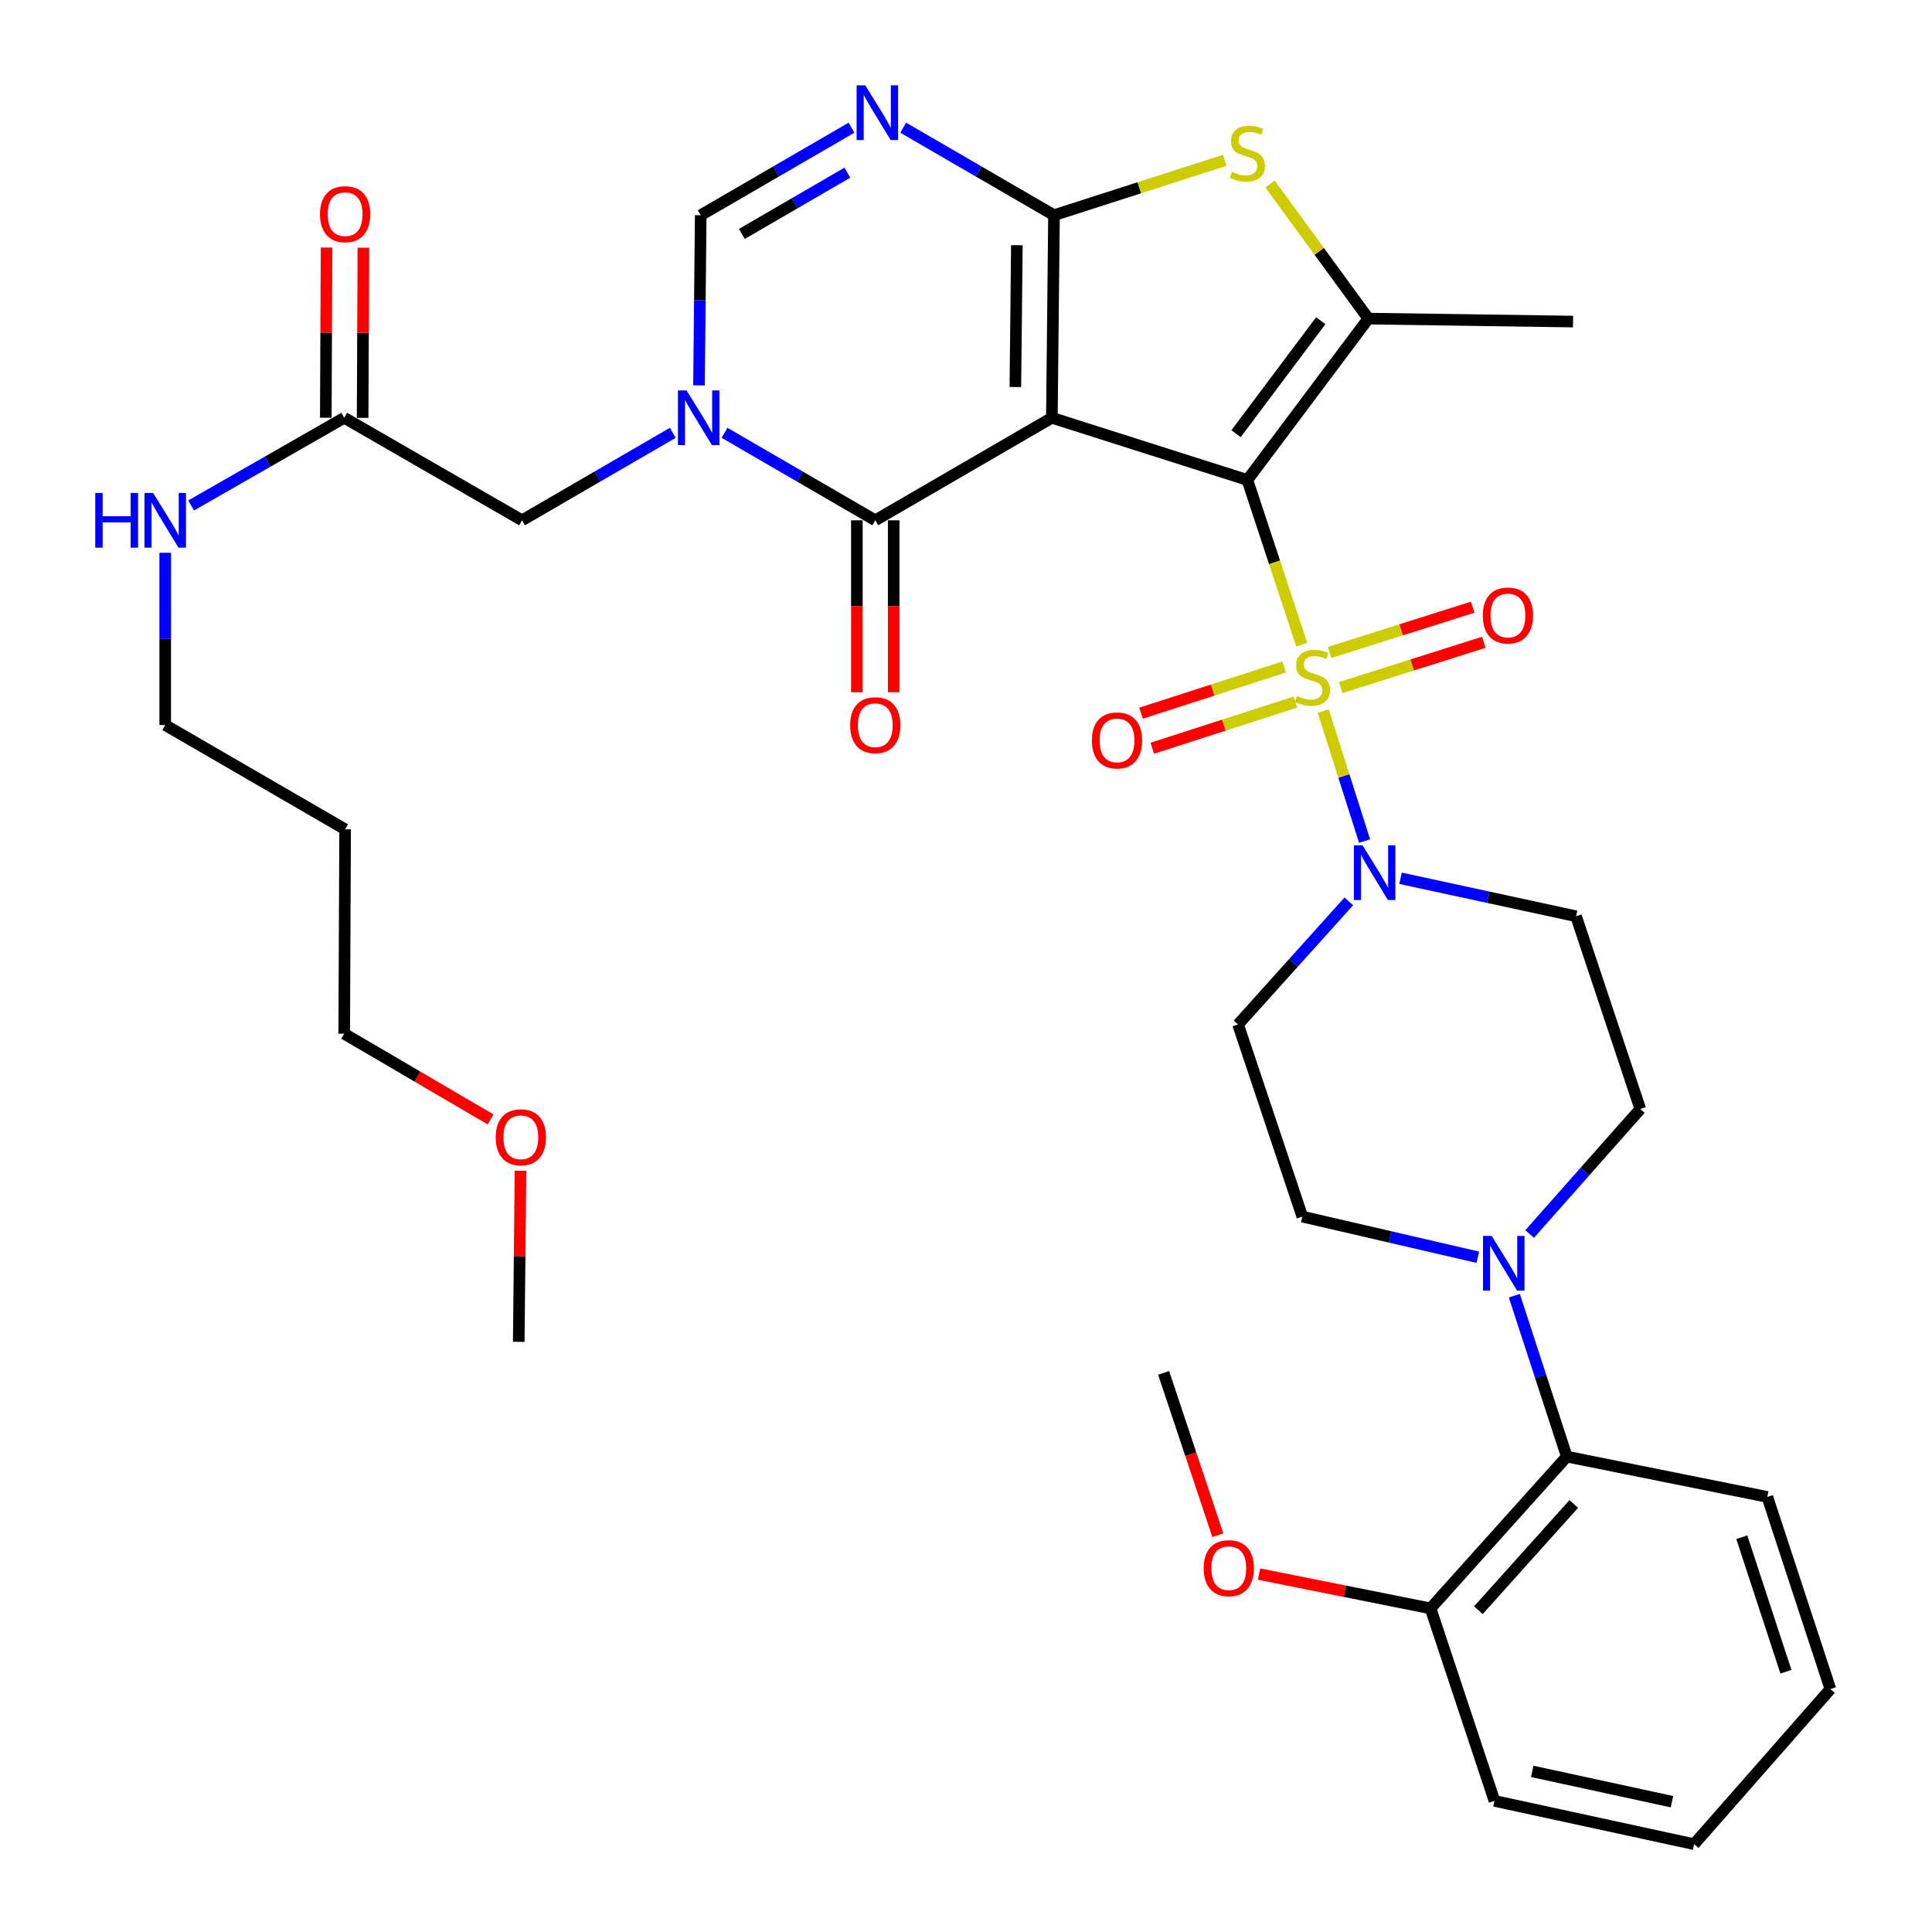 <?xml version='1.0' encoding='iso-8859-1'?>
<svg version='1.1' baseProfile='full'
              xmlns='http://www.w3.org/2000/svg'
                      xmlns:rdkit='http://www.rdkit.org/xml'
                      xmlns:xlink='http://www.w3.org/1999/xlink'
                  xml:space='preserve'
width='1000px' height='1000px' viewBox='0 0 1000 1000'>
<!-- END OF HEADER -->
<rect style='opacity:1.0;fill:#FFFFFF;stroke:none' width='1000' height='1000' x='0' y='0'> </rect>
<path class='bond-0' d='M 645.633,248.44 L 544.449,216.248' style='fill:none;fill-rule:evenodd;stroke:#000000;stroke-width:6px;stroke-linecap:butt;stroke-linejoin:miter;stroke-opacity:1' />
<path class='bond-1' d='M 645.633,248.44 L 659.707,291.078' style='fill:none;fill-rule:evenodd;stroke:#000000;stroke-width:6px;stroke-linecap:butt;stroke-linejoin:miter;stroke-opacity:1' />
<path class='bond-1' d='M 659.707,291.078 L 673.781,333.717' style='fill:none;fill-rule:evenodd;stroke:#CCCC00;stroke-width:6px;stroke-linecap:butt;stroke-linejoin:miter;stroke-opacity:1' />
<path class='bond-5' d='M 645.633,248.44 L 708.26,164.909' style='fill:none;fill-rule:evenodd;stroke:#000000;stroke-width:6px;stroke-linecap:butt;stroke-linejoin:miter;stroke-opacity:1' />
<path class='bond-5' d='M 639.776,224.476 L 683.615,166.005' style='fill:none;fill-rule:evenodd;stroke:#000000;stroke-width:6px;stroke-linecap:butt;stroke-linejoin:miter;stroke-opacity:1' />
<path class='bond-2' d='M 544.449,216.248 L 545.55,111.389' style='fill:none;fill-rule:evenodd;stroke:#000000;stroke-width:6px;stroke-linecap:butt;stroke-linejoin:miter;stroke-opacity:1' />
<path class='bond-2' d='M 525.554,200.319 L 526.325,126.918' style='fill:none;fill-rule:evenodd;stroke:#000000;stroke-width:6px;stroke-linecap:butt;stroke-linejoin:miter;stroke-opacity:1' />
<path class='bond-3' d='M 544.449,216.248 L 453.039,269.312' style='fill:none;fill-rule:evenodd;stroke:#000000;stroke-width:6px;stroke-linecap:butt;stroke-linejoin:miter;stroke-opacity:1' />
<path class='bond-8' d='M 684.907,368.058 L 695.607,401.695' style='fill:none;fill-rule:evenodd;stroke:#CCCC00;stroke-width:6px;stroke-linecap:butt;stroke-linejoin:miter;stroke-opacity:1' />
<path class='bond-8' d='M 695.607,401.695 L 706.308,435.333' style='fill:none;fill-rule:evenodd;stroke:#0000FF;stroke-width:6px;stroke-linecap:butt;stroke-linejoin:miter;stroke-opacity:1' />
<path class='bond-11' d='M 664.665,345.24 L 627.622,357.19' style='fill:none;fill-rule:evenodd;stroke:#CCCC00;stroke-width:6px;stroke-linecap:butt;stroke-linejoin:miter;stroke-opacity:1' />
<path class='bond-11' d='M 627.622,357.19 L 590.579,369.139' style='fill:none;fill-rule:evenodd;stroke:#FF0000;stroke-width:6px;stroke-linecap:butt;stroke-linejoin:miter;stroke-opacity:1' />
<path class='bond-11' d='M 670.517,363.381 L 633.474,375.331' style='fill:none;fill-rule:evenodd;stroke:#CCCC00;stroke-width:6px;stroke-linecap:butt;stroke-linejoin:miter;stroke-opacity:1' />
<path class='bond-11' d='M 633.474,375.331 L 596.431,387.28' style='fill:none;fill-rule:evenodd;stroke:#FF0000;stroke-width:6px;stroke-linecap:butt;stroke-linejoin:miter;stroke-opacity:1' />
<path class='bond-12' d='M 693.938,355.896 L 730.98,344.171' style='fill:none;fill-rule:evenodd;stroke:#CCCC00;stroke-width:6px;stroke-linecap:butt;stroke-linejoin:miter;stroke-opacity:1' />
<path class='bond-12' d='M 730.98,344.171 L 768.023,332.445' style='fill:none;fill-rule:evenodd;stroke:#FF0000;stroke-width:6px;stroke-linecap:butt;stroke-linejoin:miter;stroke-opacity:1' />
<path class='bond-12' d='M 688.185,337.724 L 725.228,325.998' style='fill:none;fill-rule:evenodd;stroke:#CCCC00;stroke-width:6px;stroke-linecap:butt;stroke-linejoin:miter;stroke-opacity:1' />
<path class='bond-12' d='M 725.228,325.998 L 762.27,314.272' style='fill:none;fill-rule:evenodd;stroke:#FF0000;stroke-width:6px;stroke-linecap:butt;stroke-linejoin:miter;stroke-opacity:1' />
<path class='bond-6' d='M 545.55,111.389 L 506.526,88.741' style='fill:none;fill-rule:evenodd;stroke:#000000;stroke-width:6px;stroke-linecap:butt;stroke-linejoin:miter;stroke-opacity:1' />
<path class='bond-6' d='M 506.526,88.741 L 467.502,66.092' style='fill:none;fill-rule:evenodd;stroke:#0000FF;stroke-width:6px;stroke-linecap:butt;stroke-linejoin:miter;stroke-opacity:1' />
<path class='bond-36' d='M 545.55,111.389 L 589.737,97.181' style='fill:none;fill-rule:evenodd;stroke:#000000;stroke-width:6px;stroke-linecap:butt;stroke-linejoin:miter;stroke-opacity:1' />
<path class='bond-36' d='M 589.737,97.181 L 633.924,82.972' style='fill:none;fill-rule:evenodd;stroke:#CCCC00;stroke-width:6px;stroke-linecap:butt;stroke-linejoin:miter;stroke-opacity:1' />
<path class='bond-4' d='M 453.039,269.312 L 414.026,246.664' style='fill:none;fill-rule:evenodd;stroke:#000000;stroke-width:6px;stroke-linecap:butt;stroke-linejoin:miter;stroke-opacity:1' />
<path class='bond-4' d='M 414.026,246.664 L 375.012,224.016' style='fill:none;fill-rule:evenodd;stroke:#0000FF;stroke-width:6px;stroke-linecap:butt;stroke-linejoin:miter;stroke-opacity:1' />
<path class='bond-18' d='M 443.508,269.312 L 443.508,313.813' style='fill:none;fill-rule:evenodd;stroke:#000000;stroke-width:6px;stroke-linecap:butt;stroke-linejoin:miter;stroke-opacity:1' />
<path class='bond-18' d='M 443.508,313.813 L 443.508,358.313' style='fill:none;fill-rule:evenodd;stroke:#FF0000;stroke-width:6px;stroke-linecap:butt;stroke-linejoin:miter;stroke-opacity:1' />
<path class='bond-18' d='M 462.57,269.312 L 462.57,313.813' style='fill:none;fill-rule:evenodd;stroke:#000000;stroke-width:6px;stroke-linecap:butt;stroke-linejoin:miter;stroke-opacity:1' />
<path class='bond-18' d='M 462.57,313.813 L 462.57,358.313' style='fill:none;fill-rule:evenodd;stroke:#FF0000;stroke-width:6px;stroke-linecap:butt;stroke-linejoin:miter;stroke-opacity:1' />
<path class='bond-9' d='M 361.801,199.466 L 362.25,155.428' style='fill:none;fill-rule:evenodd;stroke:#0000FF;stroke-width:6px;stroke-linecap:butt;stroke-linejoin:miter;stroke-opacity:1' />
<path class='bond-9' d='M 362.25,155.428 L 362.699,111.389' style='fill:none;fill-rule:evenodd;stroke:#000000;stroke-width:6px;stroke-linecap:butt;stroke-linejoin:miter;stroke-opacity:1' />
<path class='bond-13' d='M 348.247,224.016 L 309.228,246.664' style='fill:none;fill-rule:evenodd;stroke:#0000FF;stroke-width:6px;stroke-linecap:butt;stroke-linejoin:miter;stroke-opacity:1' />
<path class='bond-13' d='M 309.228,246.664 L 270.209,269.312' style='fill:none;fill-rule:evenodd;stroke:#000000;stroke-width:6px;stroke-linecap:butt;stroke-linejoin:miter;stroke-opacity:1' />
<path class='bond-7' d='M 708.26,164.909 L 682.813,130.087' style='fill:none;fill-rule:evenodd;stroke:#000000;stroke-width:6px;stroke-linecap:butt;stroke-linejoin:miter;stroke-opacity:1' />
<path class='bond-7' d='M 682.813,130.087 L 657.366,95.264' style='fill:none;fill-rule:evenodd;stroke:#CCCC00;stroke-width:6px;stroke-linecap:butt;stroke-linejoin:miter;stroke-opacity:1' />
<path class='bond-24' d='M 708.26,164.909 L 814.209,166.445' style='fill:none;fill-rule:evenodd;stroke:#000000;stroke-width:6px;stroke-linecap:butt;stroke-linejoin:miter;stroke-opacity:1' />
<path class='bond-38' d='M 440.737,66.093 L 401.718,88.741' style='fill:none;fill-rule:evenodd;stroke:#0000FF;stroke-width:6px;stroke-linecap:butt;stroke-linejoin:miter;stroke-opacity:1' />
<path class='bond-38' d='M 401.718,88.741 L 362.699,111.389' style='fill:none;fill-rule:evenodd;stroke:#000000;stroke-width:6px;stroke-linecap:butt;stroke-linejoin:miter;stroke-opacity:1' />
<path class='bond-38' d='M 438.6,89.373 L 411.287,105.226' style='fill:none;fill-rule:evenodd;stroke:#0000FF;stroke-width:6px;stroke-linecap:butt;stroke-linejoin:miter;stroke-opacity:1' />
<path class='bond-38' d='M 411.287,105.226 L 383.974,121.08' style='fill:none;fill-rule:evenodd;stroke:#000000;stroke-width:6px;stroke-linecap:butt;stroke-linejoin:miter;stroke-opacity:1' />
<path class='bond-15' d='M 724.917,454.589 L 770.341,464.421' style='fill:none;fill-rule:evenodd;stroke:#0000FF;stroke-width:6px;stroke-linecap:butt;stroke-linejoin:miter;stroke-opacity:1' />
<path class='bond-15' d='M 770.341,464.421 L 815.765,474.253' style='fill:none;fill-rule:evenodd;stroke:#000000;stroke-width:6px;stroke-linecap:butt;stroke-linejoin:miter;stroke-opacity:1' />
<path class='bond-16' d='M 698.128,466.558 L 669.471,498.405' style='fill:none;fill-rule:evenodd;stroke:#0000FF;stroke-width:6px;stroke-linecap:butt;stroke-linejoin:miter;stroke-opacity:1' />
<path class='bond-16' d='M 669.471,498.405 L 640.814,530.251' style='fill:none;fill-rule:evenodd;stroke:#000000;stroke-width:6px;stroke-linecap:butt;stroke-linejoin:miter;stroke-opacity:1' />
<path class='bond-10' d='M 764.926,650.746 L 719.507,640.228' style='fill:none;fill-rule:evenodd;stroke:#0000FF;stroke-width:6px;stroke-linecap:butt;stroke-linejoin:miter;stroke-opacity:1' />
<path class='bond-10' d='M 719.507,640.228 L 674.087,629.709' style='fill:none;fill-rule:evenodd;stroke:#000000;stroke-width:6px;stroke-linecap:butt;stroke-linejoin:miter;stroke-opacity:1' />
<path class='bond-14' d='M 783.816,670.645 L 797.392,712.29' style='fill:none;fill-rule:evenodd;stroke:#0000FF;stroke-width:6px;stroke-linecap:butt;stroke-linejoin:miter;stroke-opacity:1' />
<path class='bond-14' d='M 797.392,712.29 L 810.968,753.936' style='fill:none;fill-rule:evenodd;stroke:#000000;stroke-width:6px;stroke-linecap:butt;stroke-linejoin:miter;stroke-opacity:1' />
<path class='bond-37' d='M 791.747,638.714 L 820.387,606.372' style='fill:none;fill-rule:evenodd;stroke:#0000FF;stroke-width:6px;stroke-linecap:butt;stroke-linejoin:miter;stroke-opacity:1' />
<path class='bond-37' d='M 820.387,606.372 L 849.027,574.029' style='fill:none;fill-rule:evenodd;stroke:#000000;stroke-width:6px;stroke-linecap:butt;stroke-linejoin:miter;stroke-opacity:1' />
<path class='bond-17' d='M 270.209,269.312 L 178.164,216.248' style='fill:none;fill-rule:evenodd;stroke:#000000;stroke-width:6px;stroke-linecap:butt;stroke-linejoin:miter;stroke-opacity:1' />
<path class='bond-21' d='M 810.968,753.936 L 740.441,832.5' style='fill:none;fill-rule:evenodd;stroke:#000000;stroke-width:6px;stroke-linecap:butt;stroke-linejoin:miter;stroke-opacity:1' />
<path class='bond-21' d='M 814.574,778.454 L 765.205,833.449' style='fill:none;fill-rule:evenodd;stroke:#000000;stroke-width:6px;stroke-linecap:butt;stroke-linejoin:miter;stroke-opacity:1' />
<path class='bond-27' d='M 810.968,753.936 L 914.768,774.808' style='fill:none;fill-rule:evenodd;stroke:#000000;stroke-width:6px;stroke-linecap:butt;stroke-linejoin:miter;stroke-opacity:1' />
<path class='bond-20' d='M 815.765,474.253 L 849.027,574.029' style='fill:none;fill-rule:evenodd;stroke:#000000;stroke-width:6px;stroke-linecap:butt;stroke-linejoin:miter;stroke-opacity:1' />
<path class='bond-19' d='M 640.814,530.251 L 674.087,629.709' style='fill:none;fill-rule:evenodd;stroke:#000000;stroke-width:6px;stroke-linecap:butt;stroke-linejoin:miter;stroke-opacity:1' />
<path class='bond-22' d='M 187.695,216.29 L 187.889,172.252' style='fill:none;fill-rule:evenodd;stroke:#000000;stroke-width:6px;stroke-linecap:butt;stroke-linejoin:miter;stroke-opacity:1' />
<path class='bond-22' d='M 187.889,172.252 L 188.084,128.214' style='fill:none;fill-rule:evenodd;stroke:#FF0000;stroke-width:6px;stroke-linecap:butt;stroke-linejoin:miter;stroke-opacity:1' />
<path class='bond-22' d='M 168.634,216.206 L 168.828,172.168' style='fill:none;fill-rule:evenodd;stroke:#000000;stroke-width:6px;stroke-linecap:butt;stroke-linejoin:miter;stroke-opacity:1' />
<path class='bond-22' d='M 168.828,172.168 L 169.023,128.13' style='fill:none;fill-rule:evenodd;stroke:#FF0000;stroke-width:6px;stroke-linecap:butt;stroke-linejoin:miter;stroke-opacity:1' />
<path class='bond-23' d='M 178.164,216.248 L 138.545,238.94' style='fill:none;fill-rule:evenodd;stroke:#000000;stroke-width:6px;stroke-linecap:butt;stroke-linejoin:miter;stroke-opacity:1' />
<path class='bond-23' d='M 138.545,238.94 L 98.925,261.632' style='fill:none;fill-rule:evenodd;stroke:#0000FF;stroke-width:6px;stroke-linecap:butt;stroke-linejoin:miter;stroke-opacity:1' />
<path class='bond-25' d='M 740.441,832.5 L 696.06,823.62' style='fill:none;fill-rule:evenodd;stroke:#000000;stroke-width:6px;stroke-linecap:butt;stroke-linejoin:miter;stroke-opacity:1' />
<path class='bond-25' d='M 696.06,823.62 L 651.68,814.741' style='fill:none;fill-rule:evenodd;stroke:#FF0000;stroke-width:6px;stroke-linecap:butt;stroke-linejoin:miter;stroke-opacity:1' />
<path class='bond-31' d='M 740.441,832.5 L 773.534,932.127' style='fill:none;fill-rule:evenodd;stroke:#000000;stroke-width:6px;stroke-linecap:butt;stroke-linejoin:miter;stroke-opacity:1' />
<path class='bond-29' d='M 85.516,286.122 L 85.516,330.702' style='fill:none;fill-rule:evenodd;stroke:#0000FF;stroke-width:6px;stroke-linecap:butt;stroke-linejoin:miter;stroke-opacity:1' />
<path class='bond-29' d='M 85.516,330.702 L 85.516,375.283' style='fill:none;fill-rule:evenodd;stroke:#000000;stroke-width:6px;stroke-linecap:butt;stroke-linejoin:miter;stroke-opacity:1' />
<path class='bond-32' d='M 630.348,794.625 L 616.324,752.619' style='fill:none;fill-rule:evenodd;stroke:#FF0000;stroke-width:6px;stroke-linecap:butt;stroke-linejoin:miter;stroke-opacity:1' />
<path class='bond-32' d='M 616.324,752.619 L 602.3,710.614' style='fill:none;fill-rule:evenodd;stroke:#000000;stroke-width:6px;stroke-linecap:butt;stroke-linejoin:miter;stroke-opacity:1' />
<path class='bond-26' d='M 178.63,429.247 L 85.516,375.283' style='fill:none;fill-rule:evenodd;stroke:#000000;stroke-width:6px;stroke-linecap:butt;stroke-linejoin:miter;stroke-opacity:1' />
<path class='bond-30' d='M 178.63,429.247 L 178.164,535.048' style='fill:none;fill-rule:evenodd;stroke:#000000;stroke-width:6px;stroke-linecap:butt;stroke-linejoin:miter;stroke-opacity:1' />
<path class='bond-34' d='M 914.768,774.808 L 947.405,874.266' style='fill:none;fill-rule:evenodd;stroke:#000000;stroke-width:6px;stroke-linecap:butt;stroke-linejoin:miter;stroke-opacity:1' />
<path class='bond-34' d='M 901.552,795.67 L 924.398,865.29' style='fill:none;fill-rule:evenodd;stroke:#000000;stroke-width:6px;stroke-linecap:butt;stroke-linejoin:miter;stroke-opacity:1' />
<path class='bond-28' d='M 253.936,579.416 L 216.05,557.232' style='fill:none;fill-rule:evenodd;stroke:#FF0000;stroke-width:6px;stroke-linecap:butt;stroke-linejoin:miter;stroke-opacity:1' />
<path class='bond-28' d='M 216.05,557.232 L 178.164,535.048' style='fill:none;fill-rule:evenodd;stroke:#000000;stroke-width:6px;stroke-linecap:butt;stroke-linejoin:miter;stroke-opacity:1' />
<path class='bond-33' d='M 269.407,605.988 L 268.956,650.258' style='fill:none;fill-rule:evenodd;stroke:#FF0000;stroke-width:6px;stroke-linecap:butt;stroke-linejoin:miter;stroke-opacity:1' />
<path class='bond-33' d='M 268.956,650.258 L 268.504,694.528' style='fill:none;fill-rule:evenodd;stroke:#000000;stroke-width:6px;stroke-linecap:butt;stroke-linejoin:miter;stroke-opacity:1' />
<path class='bond-39' d='M 773.534,932.127 L 876.868,954.545' style='fill:none;fill-rule:evenodd;stroke:#000000;stroke-width:6px;stroke-linecap:butt;stroke-linejoin:miter;stroke-opacity:1' />
<path class='bond-39' d='M 793.075,916.862 L 865.409,932.555' style='fill:none;fill-rule:evenodd;stroke:#000000;stroke-width:6px;stroke-linecap:butt;stroke-linejoin:miter;stroke-opacity:1' />
<path class='bond-35' d='M 947.405,874.266 L 876.868,954.545' style='fill:none;fill-rule:evenodd;stroke:#000000;stroke-width:6px;stroke-linecap:butt;stroke-linejoin:miter;stroke-opacity:1' />
<path  class='atom-2' d='M 671.329 360.244
Q 671.649 360.364, 672.969 360.924
Q 674.289 361.484, 675.729 361.844
Q 677.209 362.164, 678.649 362.164
Q 681.329 362.164, 682.889 360.884
Q 684.449 359.564, 684.449 357.284
Q 684.449 355.724, 683.649 354.764
Q 682.889 353.804, 681.689 353.284
Q 680.489 352.764, 678.489 352.164
Q 675.969 351.404, 674.449 350.684
Q 672.969 349.964, 671.889 348.444
Q 670.849 346.924, 670.849 344.364
Q 670.849 340.804, 673.249 338.604
Q 675.689 336.404, 680.489 336.404
Q 683.769 336.404, 687.489 337.964
L 686.569 341.044
Q 683.169 339.644, 680.609 339.644
Q 677.849 339.644, 676.329 340.804
Q 674.809 341.924, 674.849 343.884
Q 674.849 345.404, 675.609 346.324
Q 676.409 347.244, 677.529 347.764
Q 678.689 348.284, 680.609 348.884
Q 683.169 349.684, 684.689 350.484
Q 686.209 351.284, 687.289 352.924
Q 688.409 354.524, 688.409 357.284
Q 688.409 361.204, 685.769 363.324
Q 683.169 365.404, 678.809 365.404
Q 676.289 365.404, 674.369 364.844
Q 672.489 364.324, 670.249 363.404
L 671.329 360.244
' fill='#CCCC00'/>
<path  class='atom-5' d='M 355.37 202.088
L 364.65 217.088
Q 365.57 218.568, 367.05 221.248
Q 368.53 223.928, 368.61 224.088
L 368.61 202.088
L 372.37 202.088
L 372.37 230.408
L 368.49 230.408
L 358.53 214.008
Q 357.37 212.088, 356.13 209.888
Q 354.93 207.688, 354.57 207.008
L 354.57 230.408
L 350.89 230.408
L 350.89 202.088
L 355.37 202.088
' fill='#0000FF'/>
<path  class='atom-7' d='M 447.859 44.165
L 457.139 59.165
Q 458.059 60.645, 459.539 63.325
Q 461.019 66.005, 461.099 66.165
L 461.099 44.165
L 464.859 44.165
L 464.859 72.485
L 460.979 72.485
L 451.019 56.085
Q 449.859 54.165, 448.619 51.965
Q 447.419 49.765, 447.059 49.085
L 447.059 72.485
L 443.379 72.485
L 443.379 44.165
L 447.859 44.165
' fill='#0000FF'/>
<path  class='atom-8' d='M 637.633 88.927
Q 637.953 89.047, 639.273 89.608
Q 640.593 90.168, 642.033 90.528
Q 643.513 90.847, 644.953 90.847
Q 647.633 90.847, 649.193 89.567
Q 650.753 88.248, 650.753 85.968
Q 650.753 84.407, 649.953 83.448
Q 649.193 82.487, 647.993 81.968
Q 646.793 81.448, 644.793 80.847
Q 642.273 80.088, 640.753 79.368
Q 639.273 78.647, 638.193 77.127
Q 637.153 75.608, 637.153 73.047
Q 637.153 69.487, 639.553 67.287
Q 641.993 65.088, 646.793 65.088
Q 650.073 65.088, 653.793 66.647
L 652.873 69.728
Q 649.473 68.328, 646.913 68.328
Q 644.153 68.328, 642.633 69.487
Q 641.113 70.608, 641.153 72.567
Q 641.153 74.088, 641.913 75.007
Q 642.713 75.927, 643.833 76.448
Q 644.993 76.968, 646.913 77.567
Q 649.473 78.368, 650.993 79.168
Q 652.513 79.968, 653.593 81.608
Q 654.713 83.207, 654.713 85.968
Q 654.713 89.888, 652.073 92.007
Q 649.473 94.088, 645.113 94.088
Q 642.593 94.088, 640.673 93.528
Q 638.793 93.007, 636.553 92.088
L 637.633 88.927
' fill='#CCCC00'/>
<path  class='atom-9' d='M 705.251 437.527
L 714.531 452.527
Q 715.451 454.007, 716.931 456.687
Q 718.411 459.367, 718.491 459.527
L 718.491 437.527
L 722.251 437.527
L 722.251 465.847
L 718.371 465.847
L 708.411 449.447
Q 707.251 447.527, 706.011 445.327
Q 704.811 443.127, 704.451 442.447
L 704.451 465.847
L 700.771 465.847
L 700.771 437.527
L 705.251 437.527
' fill='#0000FF'/>
<path  class='atom-11' d='M 772.082 639.693
L 781.362 654.693
Q 782.282 656.173, 783.762 658.853
Q 785.242 661.533, 785.322 661.693
L 785.322 639.693
L 789.082 639.693
L 789.082 668.013
L 785.202 668.013
L 775.242 651.613
Q 774.082 649.693, 772.842 647.493
Q 771.642 645.293, 771.282 644.613
L 771.282 668.013
L 767.602 668.013
L 767.602 639.693
L 772.082 639.693
' fill='#0000FF'/>
<path  class='atom-12' d='M 565.156 383.241
Q 565.156 376.441, 568.516 372.641
Q 571.876 368.841, 578.156 368.841
Q 584.436 368.841, 587.796 372.641
Q 591.156 376.441, 591.156 383.241
Q 591.156 390.121, 587.756 394.041
Q 584.356 397.921, 578.156 397.921
Q 571.916 397.921, 568.516 394.041
Q 565.156 390.161, 565.156 383.241
M 578.156 394.721
Q 582.476 394.721, 584.796 391.841
Q 587.156 388.921, 587.156 383.241
Q 587.156 377.681, 584.796 374.881
Q 582.476 372.041, 578.156 372.041
Q 573.836 372.041, 571.476 374.841
Q 569.156 377.641, 569.156 383.241
Q 569.156 388.961, 571.476 391.841
Q 573.836 394.721, 578.156 394.721
' fill='#FF0000'/>
<path  class='atom-13' d='M 767.491 318.581
Q 767.491 311.781, 770.851 307.981
Q 774.211 304.181, 780.491 304.181
Q 786.771 304.181, 790.131 307.981
Q 793.491 311.781, 793.491 318.581
Q 793.491 325.461, 790.091 329.381
Q 786.691 333.261, 780.491 333.261
Q 774.251 333.261, 770.851 329.381
Q 767.491 325.501, 767.491 318.581
M 780.491 330.061
Q 784.811 330.061, 787.131 327.181
Q 789.491 324.261, 789.491 318.581
Q 789.491 313.021, 787.131 310.221
Q 784.811 307.381, 780.491 307.381
Q 776.171 307.381, 773.811 310.181
Q 771.491 312.981, 771.491 318.581
Q 771.491 324.301, 773.811 327.181
Q 776.171 330.061, 780.491 330.061
' fill='#FF0000'/>
<path  class='atom-19' d='M 440.039 375.363
Q 440.039 368.563, 443.399 364.763
Q 446.759 360.963, 453.039 360.963
Q 459.319 360.963, 462.679 364.763
Q 466.039 368.563, 466.039 375.363
Q 466.039 382.243, 462.639 386.163
Q 459.239 390.043, 453.039 390.043
Q 446.799 390.043, 443.399 386.163
Q 440.039 382.283, 440.039 375.363
M 453.039 386.843
Q 457.359 386.843, 459.679 383.963
Q 462.039 381.043, 462.039 375.363
Q 462.039 369.803, 459.679 367.003
Q 457.359 364.163, 453.039 364.163
Q 448.719 364.163, 446.359 366.963
Q 444.039 369.763, 444.039 375.363
Q 444.039 381.083, 446.359 383.963
Q 448.719 386.843, 453.039 386.843
' fill='#FF0000'/>
<path  class='atom-23' d='M 165.63 110.855
Q 165.63 104.055, 168.99 100.255
Q 172.35 96.455, 178.63 96.455
Q 184.91 96.455, 188.27 100.255
Q 191.63 104.055, 191.63 110.855
Q 191.63 117.735, 188.23 121.655
Q 184.83 125.535, 178.63 125.535
Q 172.39 125.535, 168.99 121.655
Q 165.63 117.775, 165.63 110.855
M 178.63 122.335
Q 182.95 122.335, 185.27 119.455
Q 187.63 116.535, 187.63 110.855
Q 187.63 105.295, 185.27 102.495
Q 182.95 99.655, 178.63 99.655
Q 174.31 99.655, 171.95 102.455
Q 169.63 105.255, 169.63 110.855
Q 169.63 116.575, 171.95 119.455
Q 174.31 122.335, 178.63 122.335
' fill='#FF0000'/>
<path  class='atom-24' d='M 49.296 255.152
L 53.136 255.152
L 53.136 267.192
L 67.616 267.192
L 67.616 255.152
L 71.456 255.152
L 71.456 283.472
L 67.616 283.472
L 67.616 270.392
L 53.136 270.392
L 53.136 283.472
L 49.296 283.472
L 49.296 255.152
' fill='#0000FF'/>
<path  class='atom-24' d='M 79.256 255.152
L 88.536 270.152
Q 89.456 271.632, 90.936 274.312
Q 92.416 276.992, 92.496 277.152
L 92.496 255.152
L 96.256 255.152
L 96.256 283.472
L 92.376 283.472
L 82.416 267.072
Q 81.256 265.152, 80.016 262.952
Q 78.816 260.752, 78.456 260.072
L 78.456 283.472
L 74.776 283.472
L 74.776 255.152
L 79.256 255.152
' fill='#0000FF'/>
<path  class='atom-26' d='M 623.017 811.687
Q 623.017 804.887, 626.377 801.087
Q 629.737 797.287, 636.017 797.287
Q 642.297 797.287, 645.657 801.087
Q 649.017 804.887, 649.017 811.687
Q 649.017 818.567, 645.617 822.487
Q 642.217 826.367, 636.017 826.367
Q 629.777 826.367, 626.377 822.487
Q 623.017 818.607, 623.017 811.687
M 636.017 823.167
Q 640.337 823.167, 642.657 820.287
Q 645.017 817.367, 645.017 811.687
Q 645.017 806.127, 642.657 803.327
Q 640.337 800.487, 636.017 800.487
Q 631.697 800.487, 629.337 803.287
Q 627.017 806.087, 627.017 811.687
Q 627.017 817.407, 629.337 820.287
Q 631.697 823.167, 636.017 823.167
' fill='#FF0000'/>
<path  class='atom-29' d='M 256.585 588.659
Q 256.585 581.859, 259.945 578.059
Q 263.305 574.259, 269.585 574.259
Q 275.865 574.259, 279.225 578.059
Q 282.585 581.859, 282.585 588.659
Q 282.585 595.539, 279.185 599.459
Q 275.785 603.339, 269.585 603.339
Q 263.345 603.339, 259.945 599.459
Q 256.585 595.579, 256.585 588.659
M 269.585 600.139
Q 273.905 600.139, 276.225 597.259
Q 278.585 594.339, 278.585 588.659
Q 278.585 583.099, 276.225 580.299
Q 273.905 577.459, 269.585 577.459
Q 265.265 577.459, 262.905 580.259
Q 260.585 583.059, 260.585 588.659
Q 260.585 594.379, 262.905 597.259
Q 265.265 600.139, 269.585 600.139
' fill='#FF0000'/>
</svg>

